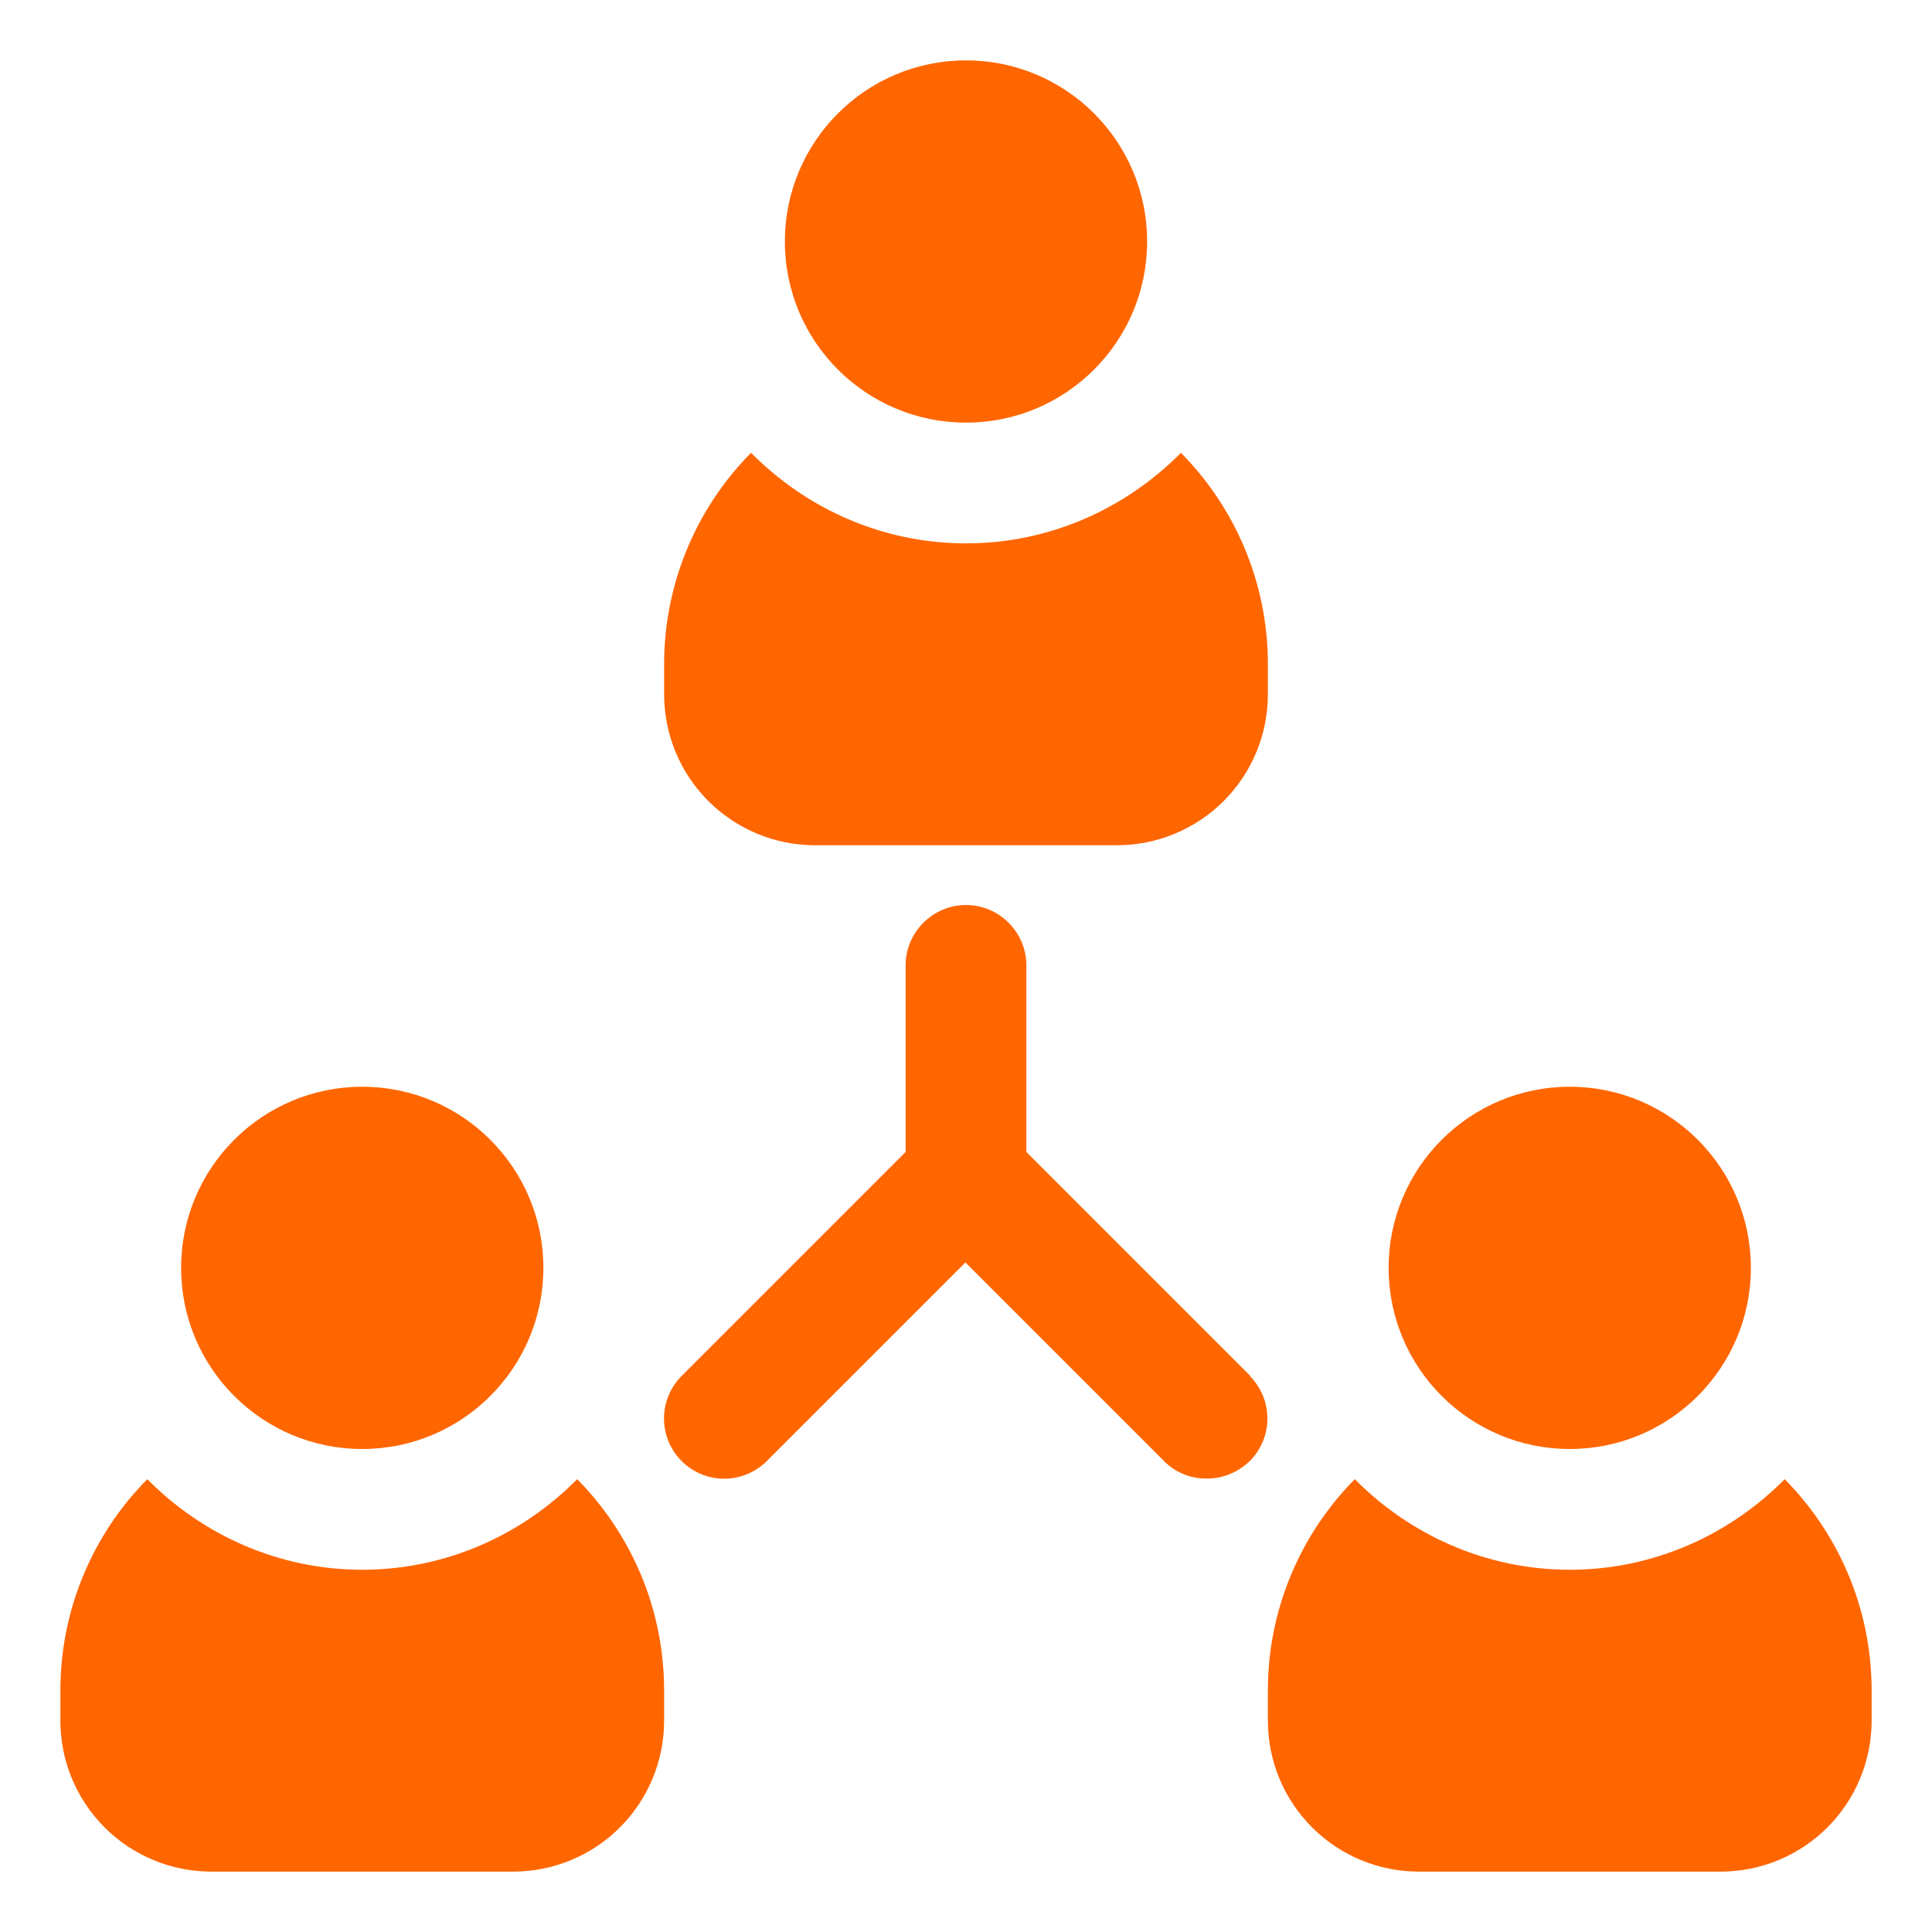<?xml version="1.0" encoding="UTF-8"?> <svg xmlns="http://www.w3.org/2000/svg" width="512" height="512" viewBox="0 0 512 512" fill="none"><path d="M331.36 364.64L272 305.28V255.84C272 247.04 264.8 239.84 256 239.84C247.2 239.84 240 247.04 240 255.84V305.28L180.64 364.64C179.159 366.121 177.984 367.88 177.182 369.815C176.38 371.751 175.968 373.825 175.968 375.92C175.968 378.015 176.38 380.089 177.182 382.025C177.984 383.96 179.159 385.719 180.64 387.2C182.121 388.681 183.88 389.856 185.815 390.658C187.751 391.46 189.825 391.872 191.92 391.872C194.015 391.872 196.089 391.46 198.025 390.658C199.96 389.856 201.719 388.681 203.2 387.2L255.84 334.56L308.48 387.2C311.68 390.4 315.68 391.84 319.84 391.84C324 391.84 328 390.24 331.2 387.2C332.683 385.72 333.86 383.962 334.663 382.026C335.466 380.09 335.879 378.016 335.879 375.92C335.879 373.825 335.466 371.75 334.663 369.814C333.86 367.878 332.683 366.12 331.2 364.64H331.36Z" fill="#FF6600"></path><path d="M256 112C282.51 112 304 90.51 304 64C304 37.49 282.51 16 256 16C229.49 16 208 37.49 208 64C208 90.51 229.49 112 256 112Z" fill="#FF6600"></path><path d="M216 224H296C306.609 224 316.783 219.786 324.284 212.284C331.786 204.783 336 194.609 336 184V176C336 154.24 327.2 134.4 312.96 120C298.4 134.72 278.24 144 256 144C233.76 144 213.6 134.72 199.04 120C184.275 134.898 175.994 155.025 176 176V184C176 194.609 180.214 204.783 187.716 212.284C195.217 219.786 205.391 224 216 224Z" fill="#FF6600"></path><path d="M96 384C122.51 384 144 362.51 144 336C144 309.49 122.51 288 96 288C69.49 288 48 309.49 48 336C48 362.51 69.49 384 96 384Z" fill="#FF6600"></path><path d="M96 416C73.76 416 53.6 406.72 39.04 392C24.275 406.898 15.994 427.025 16 448V456C16 466.609 20.214 476.783 27.716 484.284C35.217 491.786 45.391 496 56 496H136C146.609 496 156.783 491.786 164.284 484.284C171.786 476.783 176 466.609 176 456V448C176 426.24 167.2 406.4 152.96 392C138.4 406.72 118.24 416 96 416Z" fill="#FF6600"></path><path d="M416 384C442.51 384 464 362.51 464 336C464 309.49 442.51 288 416 288C389.49 288 368 309.49 368 336C368 362.51 389.49 384 416 384Z" fill="#FF6600"></path><path d="M472.96 392C458.4 406.72 438.24 416 416 416C393.76 416 373.6 406.72 359.04 392C344.275 406.898 335.994 427.025 336 448V456C336 466.609 340.214 476.783 347.716 484.284C355.217 491.786 365.391 496 376 496H456C466.609 496 476.783 491.786 484.284 484.284C491.786 476.783 496 466.609 496 456V448C496 426.24 487.2 406.4 472.96 392Z" fill="#FF6600"></path></svg> 